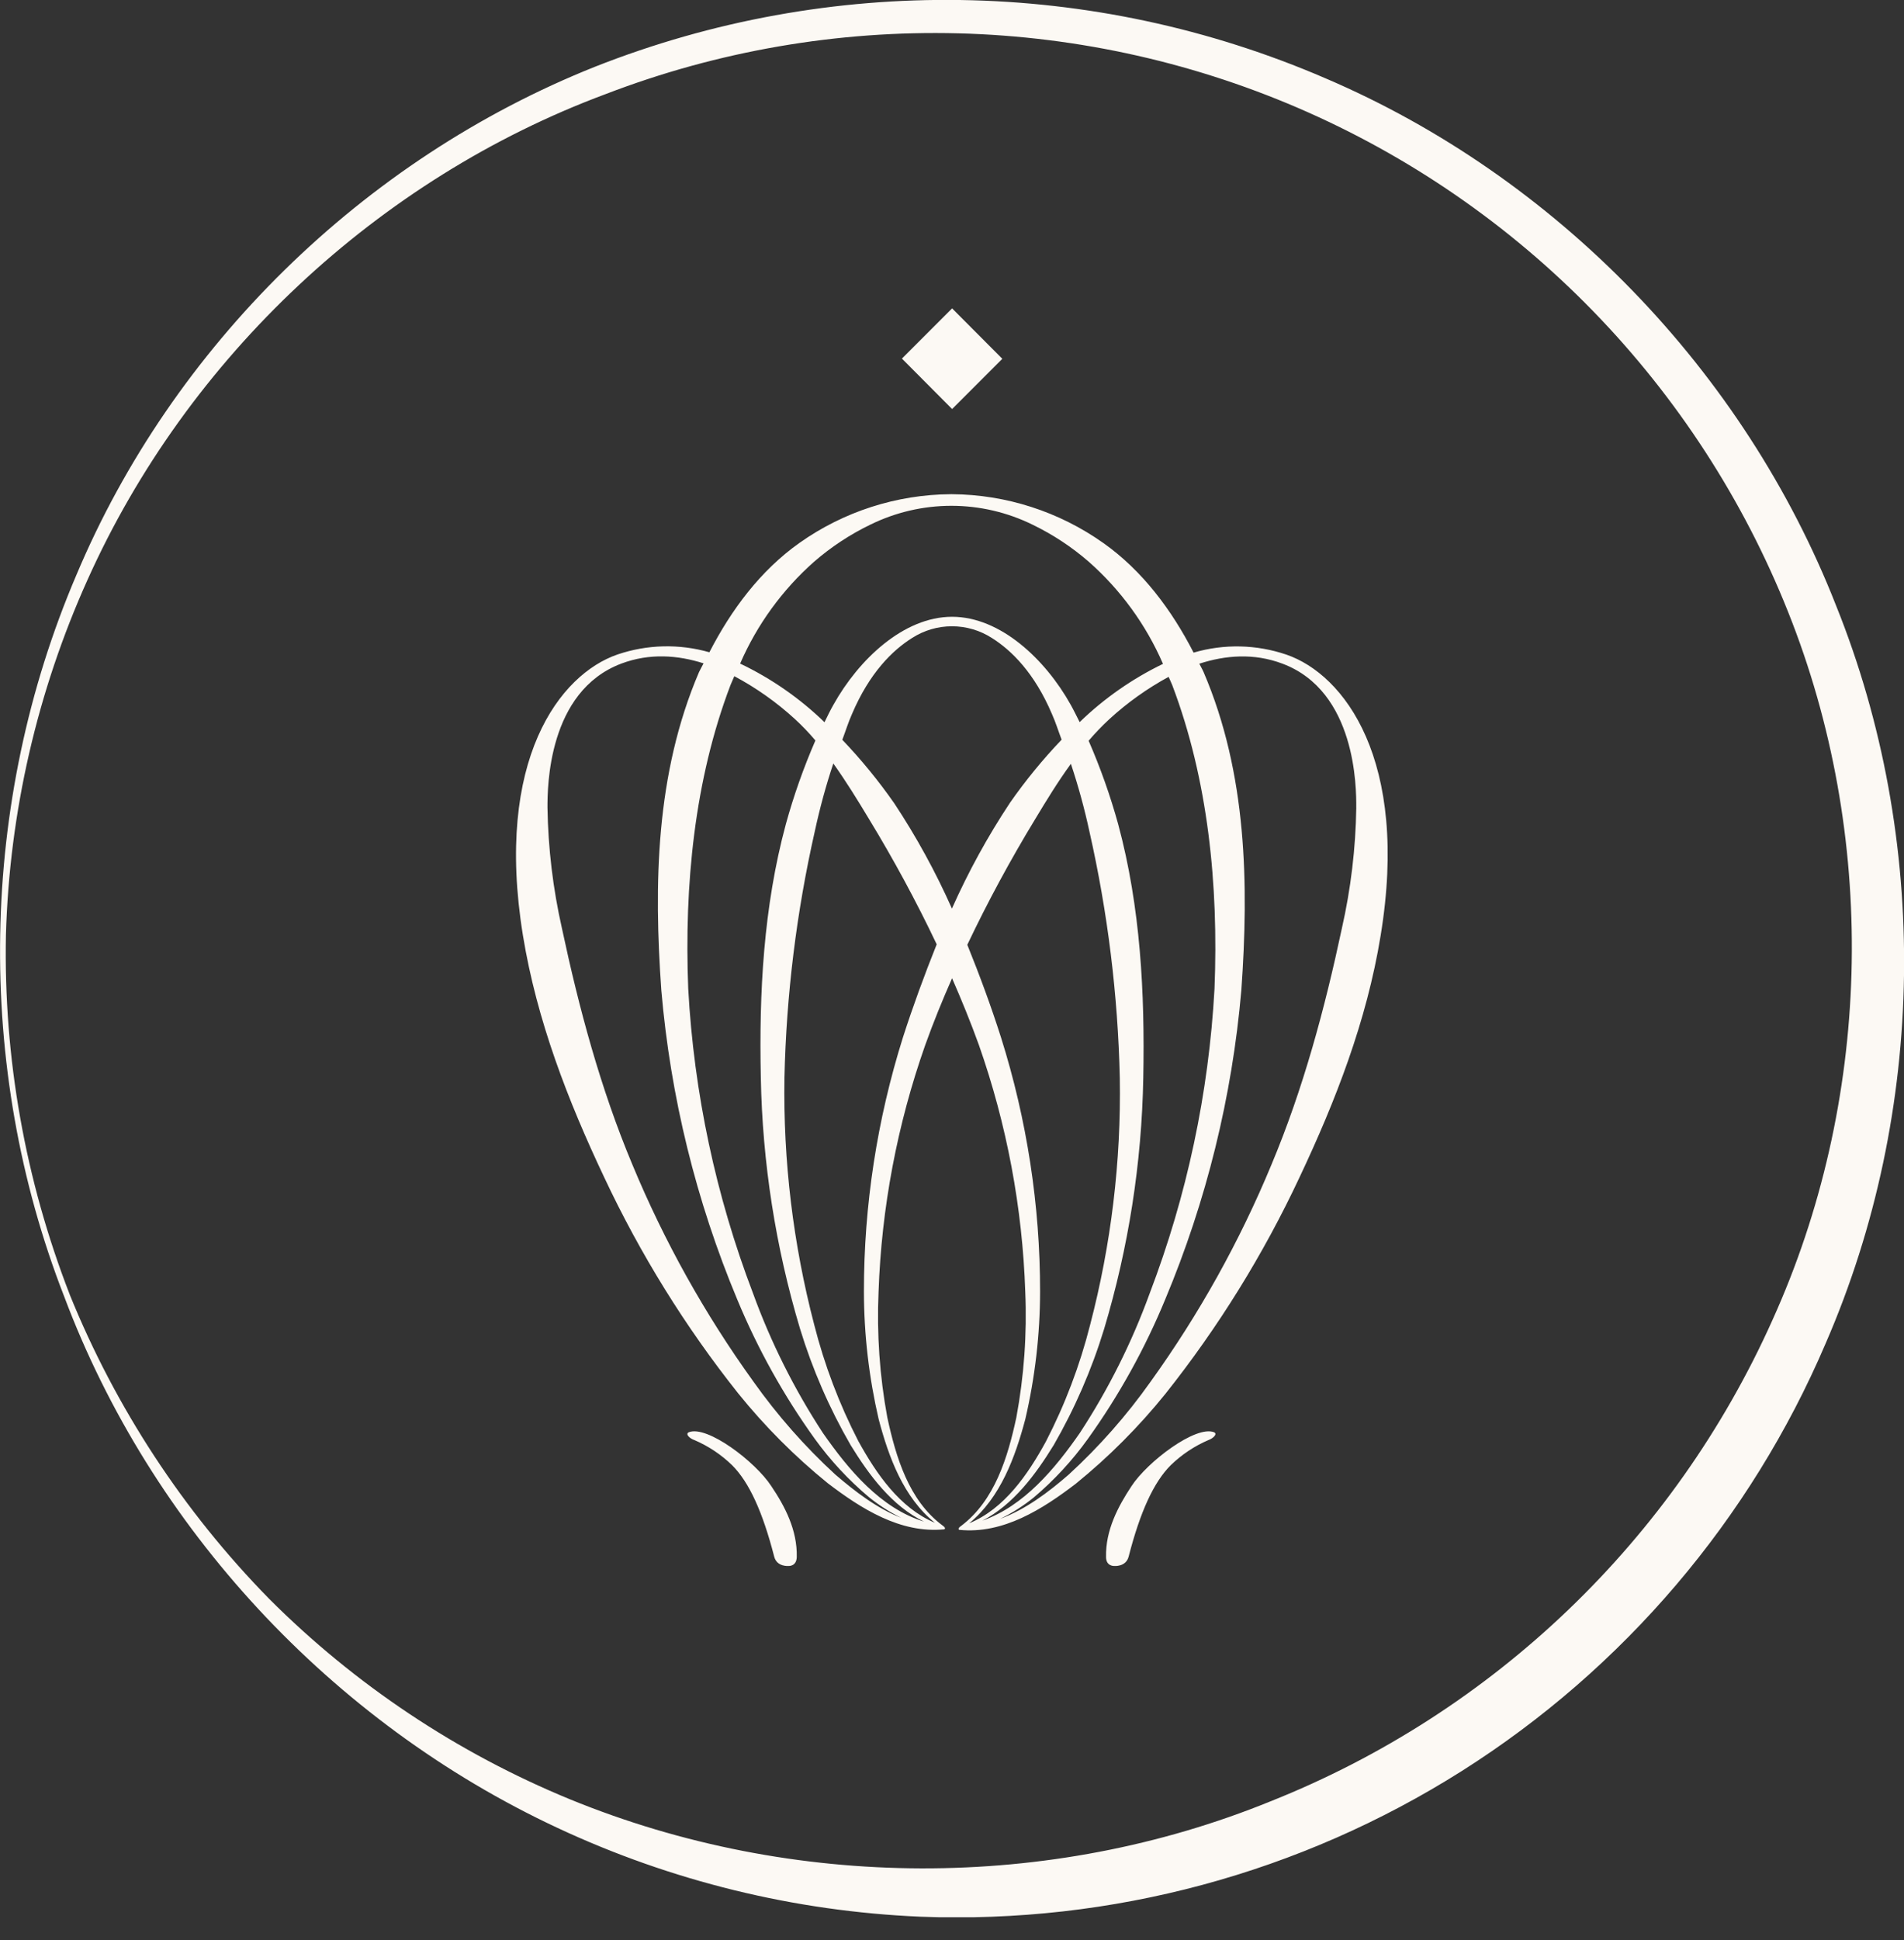 <?xml version="1.0" encoding="UTF-8"?> <svg xmlns="http://www.w3.org/2000/svg" width="54" height="55" viewBox="0 0 54 55" fill="none"><rect x="0" y="0" width="54" height="55" fill="#333333" stroke="none"/> <g clip-path="url(#clip0_311_1062)"> <path d="M27.003 8.742L25.58 10.165L27.003 11.595L28.427 10.171L27.003 8.742ZM36.485 18.557C35.634 18.267 34.715 18.247 33.852 18.5C33.234 17.298 32.406 16.18 31.292 15.393C30.036 14.503 28.537 14.02 26.998 14.009V14.009H26.969C25.43 14.019 23.931 14.501 22.675 15.389C21.563 16.175 20.735 17.294 20.119 18.49C19.264 18.245 18.355 18.267 17.513 18.553C15.879 19.115 14.022 21.535 14.83 26.51C15.223 28.924 16.109 31.203 17.134 33.37C18.158 35.551 19.432 37.605 20.93 39.491C21.687 40.43 22.541 41.287 23.478 42.046C24.414 42.76 25.535 43.477 26.781 43.352C26.781 43.352 26.853 43.324 26.726 43.239C25.775 42.531 25.409 41.306 25.165 40.179C24.948 39.007 24.865 37.814 24.917 36.622C25 34.237 25.446 31.878 26.24 29.626C26.47 28.983 26.726 28.356 27.002 27.73C27.274 28.353 27.532 28.983 27.764 29.626C28.555 31.878 28.998 34.237 29.078 36.622C29.129 37.816 29.043 39.011 28.824 40.186C28.581 41.313 28.211 42.537 27.261 43.254C27.134 43.338 27.206 43.367 27.206 43.367C28.455 43.494 29.574 42.775 30.509 42.061C31.446 41.301 32.3 40.445 33.057 39.506C34.555 37.62 35.828 35.566 36.851 33.385C37.878 31.213 38.763 28.939 39.156 26.525C39.977 21.539 38.118 19.119 36.485 18.557ZM23.09 15.922C23.573 15.503 24.109 15.15 24.685 14.872C25.4 14.521 26.186 14.338 26.983 14.338C27.78 14.338 28.567 14.521 29.282 14.872C29.858 15.15 30.394 15.503 30.877 15.922C31.783 16.721 32.503 17.71 32.984 18.819C32.113 19.24 31.315 19.797 30.62 20.47C30.536 20.305 30.457 20.139 30.366 19.977C29.652 18.698 28.378 17.484 27.002 17.484C25.626 17.484 24.352 18.698 23.638 19.977C23.545 20.139 23.466 20.306 23.384 20.473C22.682 19.793 21.874 19.232 20.991 18.811C21.471 17.706 22.188 16.72 23.09 15.922V15.922ZM23.69 41.799C22.825 41.005 22.047 40.121 21.367 39.163C19.991 37.254 18.84 35.192 17.937 33.018C17.028 30.851 16.421 28.581 15.938 26.319C15.683 25.193 15.545 24.044 15.527 22.889C15.527 22.32 15.535 19.6 17.619 18.812C18.427 18.508 19.226 18.572 19.954 18.804C19.914 18.886 19.865 18.966 19.826 19.05C18.59 21.933 18.543 25.078 18.756 28.07C19.015 31.086 19.741 34.043 20.909 36.836C21.488 38.232 22.225 39.558 23.107 40.785C23.55 41.399 24.068 41.956 24.648 42.443C24.929 42.67 25.235 42.866 25.559 43.026C24.869 42.757 24.25 42.279 23.69 41.799V41.799ZM23.338 40.62C22.527 39.381 21.862 38.052 21.356 36.66C20.301 33.895 19.681 30.983 19.519 28.028C19.404 25.087 19.696 22.103 20.717 19.422C20.749 19.337 20.792 19.258 20.826 19.168C21.446 19.499 22.023 19.906 22.541 20.38C22.749 20.571 22.944 20.774 23.126 20.99C22.792 21.759 22.512 22.55 22.289 23.358C21.653 25.708 21.526 28.146 21.578 30.549C21.623 32.959 21.997 35.353 22.689 37.663C23.041 38.815 23.523 39.923 24.126 40.966C24.643 41.808 25.293 42.69 26.206 43.133C24.974 42.755 24.065 41.662 23.338 40.62V40.62ZM25.608 29.409C24.875 31.74 24.501 34.169 24.502 36.612C24.504 37.831 24.645 39.047 24.921 40.234C25.204 41.303 25.62 42.446 26.514 43.166C25.518 42.748 24.856 41.78 24.344 40.852C23.802 39.802 23.382 38.694 23.091 37.548C22.494 35.264 22.21 32.908 22.248 30.547C22.301 28.195 22.59 25.854 23.11 23.56C23.25 22.911 23.424 22.271 23.634 21.642C23.996 22.15 24.323 22.68 24.643 23.212C25.345 24.364 25.987 25.551 26.566 26.769C26.215 27.647 25.893 28.523 25.608 29.409V29.409ZM25.354 22.76C24.912 22.127 24.422 21.529 23.889 20.971C23.981 20.728 24.057 20.479 24.162 20.244C24.66 19.072 25.313 18.433 25.87 18.084C26.207 17.868 26.599 17.753 26.999 17.753C27.4 17.753 27.792 17.868 28.129 18.084C28.685 18.433 29.338 19.072 29.836 20.244C29.942 20.479 30.017 20.727 30.109 20.968C29.575 21.527 29.084 22.126 28.642 22.76C28.012 23.711 27.462 24.714 26.998 25.756C26.535 24.714 25.985 23.711 25.355 22.76H25.354ZM29.078 40.234C29.355 39.047 29.496 37.831 29.498 36.612C29.499 34.169 29.125 31.739 28.39 29.409C28.107 28.52 27.784 27.647 27.434 26.782C28.013 25.564 28.655 24.377 29.356 23.225C29.677 22.692 30.005 22.156 30.372 21.652C30.582 22.282 30.758 22.923 30.898 23.573C31.417 25.867 31.706 28.208 31.759 30.56C31.798 32.921 31.514 35.277 30.916 37.561C30.626 38.706 30.206 39.815 29.663 40.864C29.155 41.794 28.487 42.77 27.488 43.181C28.378 42.448 28.793 41.304 29.078 40.234ZM29.878 40.976C30.48 39.933 30.962 38.825 31.314 37.673C32.007 35.363 32.381 32.97 32.425 30.559C32.471 28.156 32.348 25.718 31.714 23.368C31.491 22.559 31.21 21.767 30.875 20.998C31.057 20.784 31.252 20.581 31.458 20.39C31.968 19.922 32.534 19.518 33.143 19.187C33.176 19.266 33.217 19.342 33.247 19.422C34.264 22.103 34.562 25.087 34.445 28.028C34.283 30.983 33.663 33.895 32.608 36.66C32.102 38.052 31.437 39.381 30.626 40.62C29.92 41.637 29.042 42.69 27.863 43.106C28.741 42.652 29.372 41.797 29.877 40.976H29.878ZM38.466 22.893C38.449 24.048 38.311 25.197 38.056 26.323C37.574 28.584 36.966 30.855 36.057 33.022C35.156 35.194 34.008 37.254 32.635 39.163C31.956 40.122 31.177 41.006 30.311 41.8C29.736 42.3 29.084 42.791 28.365 43.056C28.707 42.89 29.029 42.685 29.324 42.445C29.901 41.956 30.416 41.399 30.856 40.785C31.735 39.558 32.47 38.233 33.046 36.837C34.216 34.045 34.945 31.087 35.206 28.071C35.418 25.078 35.371 21.933 34.135 19.051C34.1 18.971 34.053 18.894 34.014 18.814C34.75 18.576 35.558 18.505 36.375 18.814C38.458 19.599 38.47 22.324 38.465 22.893H38.466ZM22.37 44.391C22.37 44.391 22.591 44.404 22.597 44.137C22.615 43.375 22.262 42.701 21.874 42.126C21.427 41.437 20.054 40.392 19.534 40.601C19.428 40.652 19.562 40.778 19.694 40.822C20.091 40.992 20.453 41.233 20.763 41.534C21.248 42.017 21.632 42.863 21.957 44.125C22.033 44.425 22.37 44.391 22.37 44.391ZM32.01 44.125C32.335 42.863 32.719 42.017 33.204 41.534C33.514 41.233 33.876 40.992 34.272 40.822C34.399 40.778 34.539 40.652 34.434 40.601C33.913 40.394 32.539 41.44 32.092 42.126C31.711 42.701 31.352 43.378 31.369 44.137C31.369 44.401 31.597 44.391 31.597 44.391C31.597 44.391 31.933 44.425 32.01 44.125Z" fill="#FCF9F4"></path> <path d="M1.819 36.749C-0.721 30.236 -0.594 22.748 2.168 16.296C4.89 9.828 10.289 4.52 16.867 1.895C23.546 -0.743 30.998 -0.626 37.59 2.219C44.13 5.014 49.466 10.513 52.073 17.165C54.741 23.794 54.643 31.494 51.777 38.084C49.645 43.074 46.049 47.298 41.464 50.2C36.88 53.101 31.522 54.542 26.101 54.333C22.538 54.181 19.041 53.326 15.81 51.815C9.387 48.818 4.276 43.292 1.819 36.749ZM1.974 36.69C3.278 39.908 5.2 42.84 7.63 45.319C10.069 47.76 12.969 49.691 16.16 51.003C22.506 53.602 29.771 53.61 36.028 51.065C42.369 48.544 47.477 43.65 50.268 37.422C53.056 31.265 53.271 23.997 50.831 17.647C49.604 14.453 47.76 11.532 45.404 9.05C43.048 6.569 40.226 4.576 37.1 3.185C33.974 1.795 30.604 1.034 27.183 0.945C23.763 0.857 20.358 1.444 17.165 2.672C10.731 5.068 5.319 10.116 2.481 16.439C1.054 19.608 0.268 23.028 0.168 26.502C0.099 29.982 0.713 33.442 1.974 36.687V36.69Z" fill="#FCF9F4"></path> </g> <defs> <clipPath id="clip0_311_1062"> <rect width="54" height="54.349" fill="white"></rect> </clipPath> </defs> </svg> 